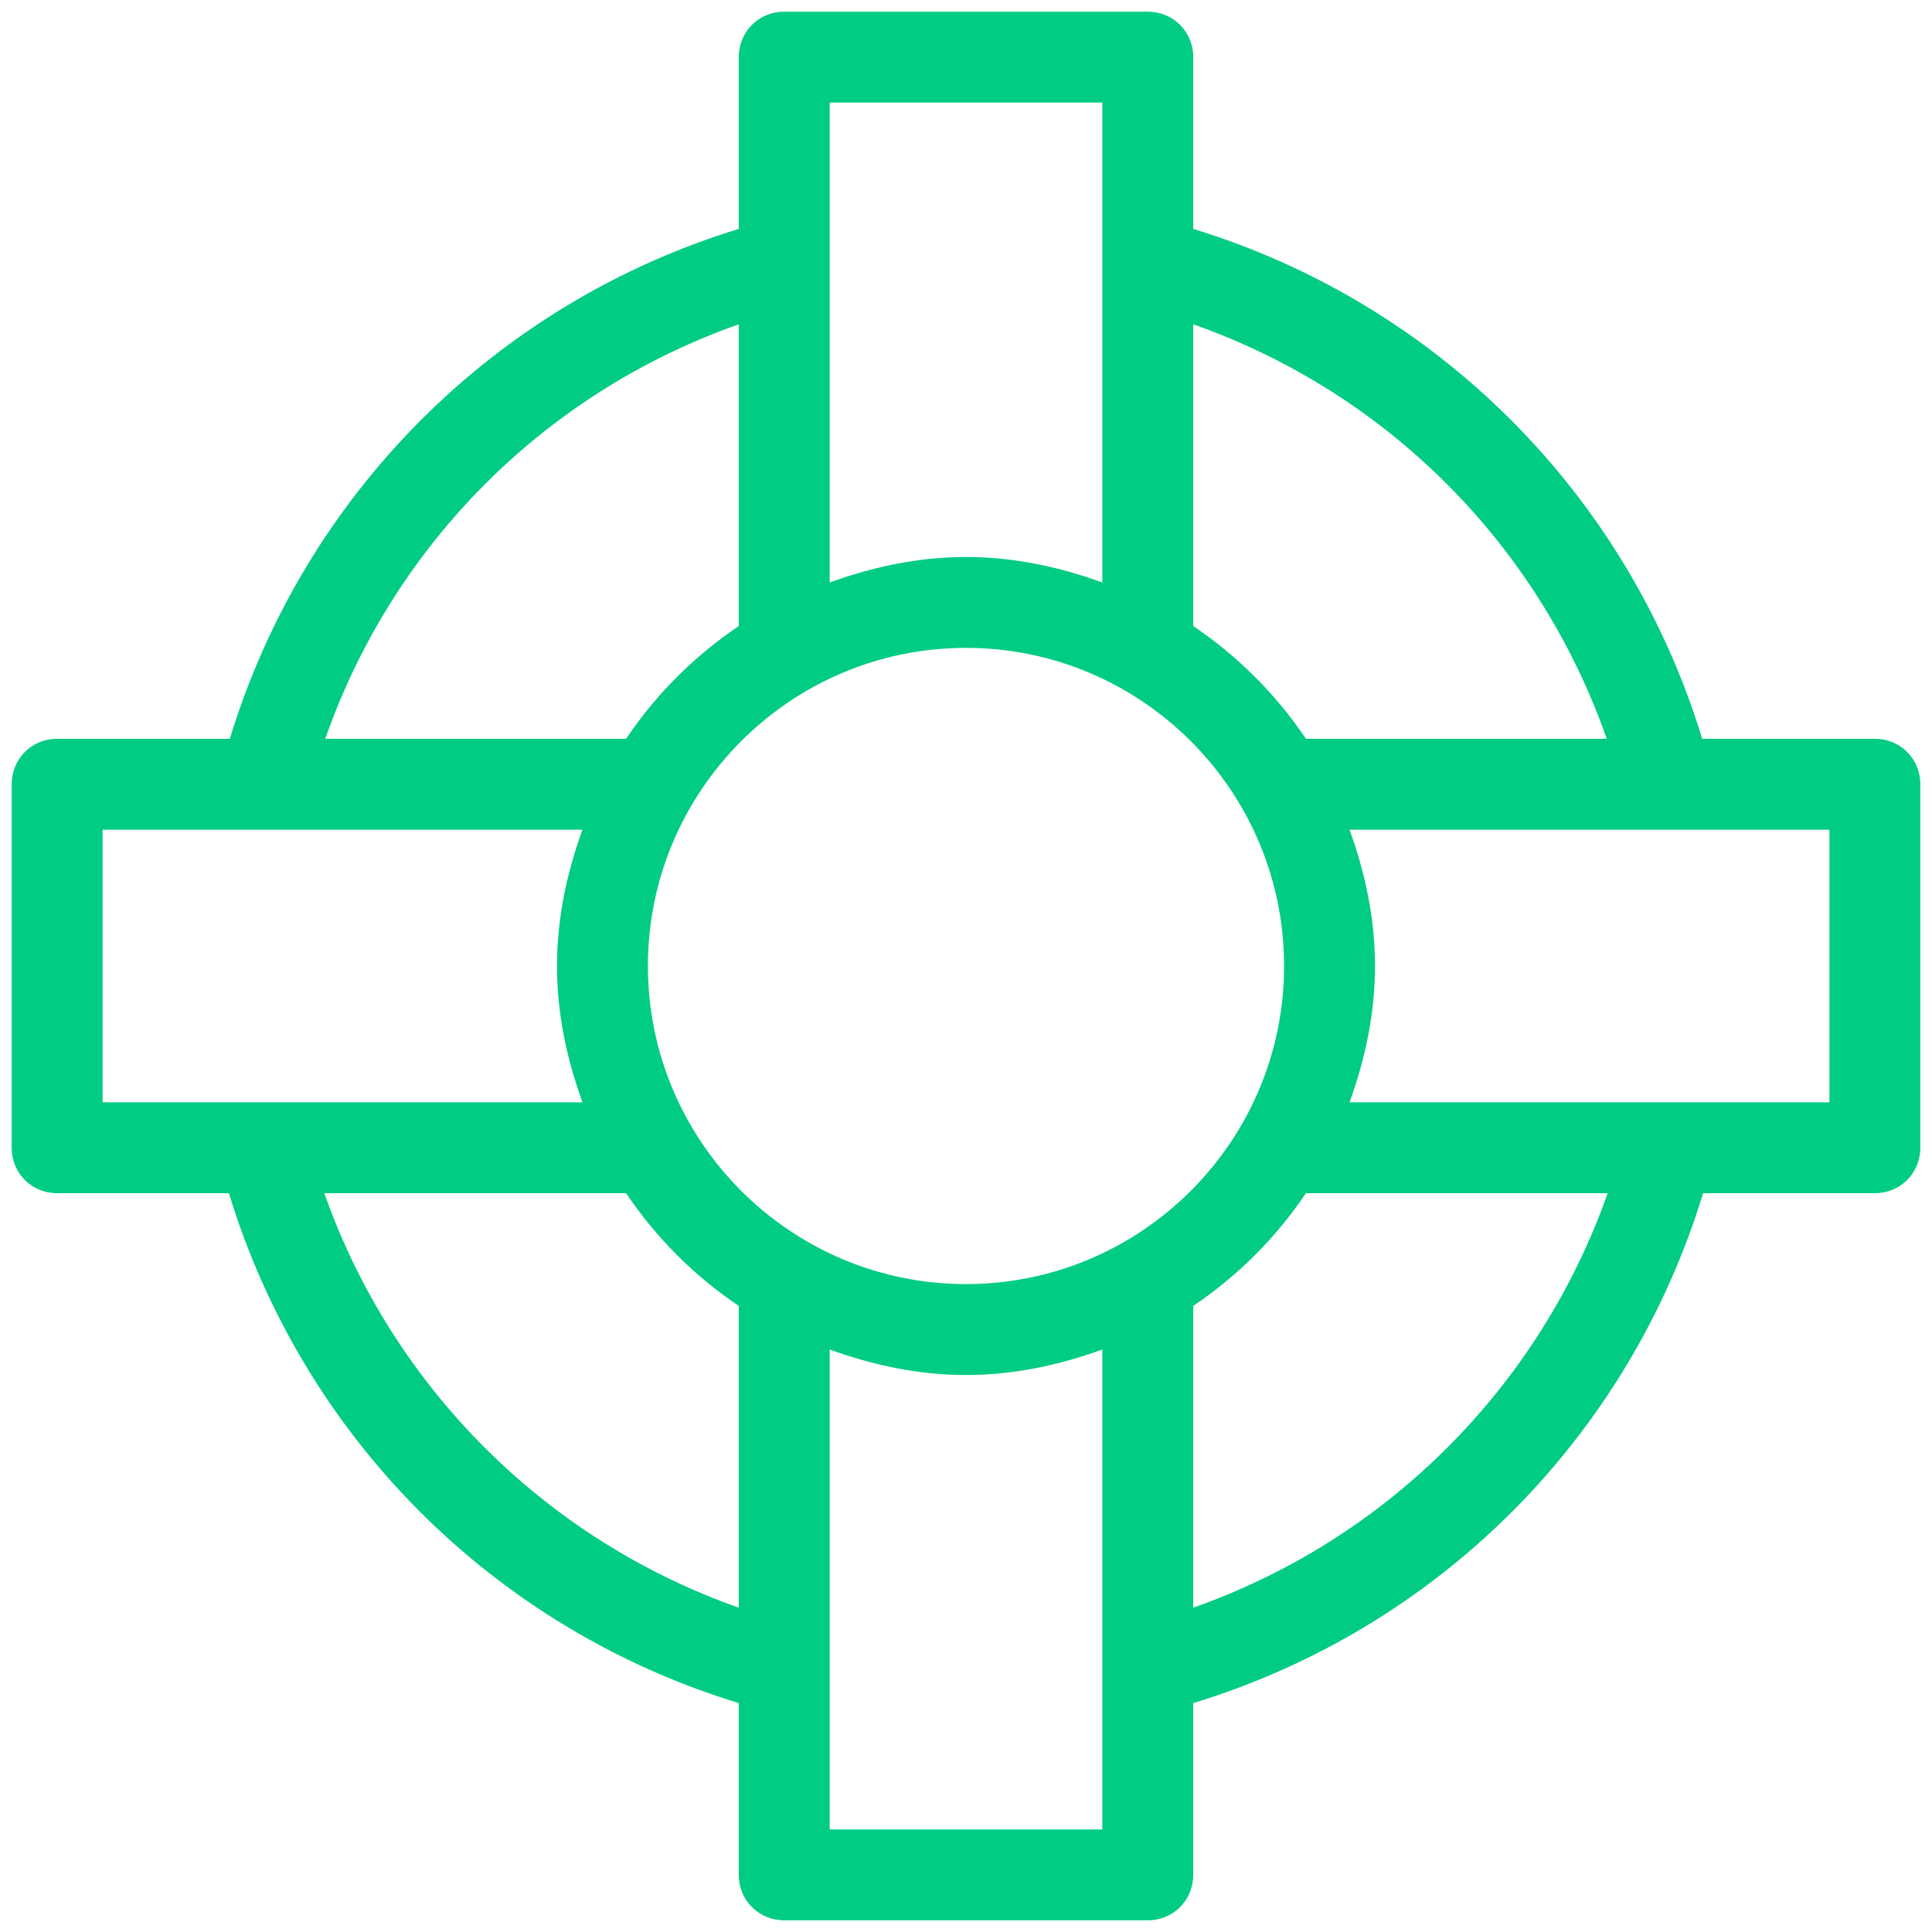 <svg width="62" height="62" viewBox="0 0 62 62" fill="none" xmlns="http://www.w3.org/2000/svg">
<path d="M60.167 23.708H54.625C52.233 15.862 46.108 9.737 38.292 7.346V1.833C38.292 1.017 37.65 0.375 36.833 0.375H25.167C24.35 0.375 23.708 1.017 23.708 1.833V7.346C15.892 9.737 9.767 15.862 7.375 23.708H1.833C1.017 23.708 0.375 24.35 0.375 25.166V36.833C0.375 37.65 1.017 38.291 1.833 38.291H7.346C9.738 46.137 15.863 52.262 23.708 54.654V60.166C23.708 60.983 24.35 61.625 25.167 61.625H36.833C37.65 61.625 38.292 60.983 38.292 60.166V54.654C46.138 52.262 52.263 46.137 54.654 38.291H60.167C60.983 38.291 61.625 37.65 61.625 36.833V25.166C61.625 24.35 60.983 23.708 60.167 23.708ZM51.562 23.708H41.908C40.946 22.279 39.721 21.054 38.292 20.091V10.408C44.504 12.596 49.375 17.466 51.562 23.708ZM31 41.208C25.371 41.208 20.792 36.629 20.792 31C20.792 25.371 25.371 20.791 31 20.791C36.629 20.791 41.208 25.371 41.208 31C41.208 36.629 36.629 41.208 31 41.208ZM35.375 3.292V18.692C34.004 18.196 32.546 17.875 31 17.875C29.454 17.875 27.996 18.196 26.625 18.692V3.292H35.375ZM23.708 10.408V20.091C22.279 21.054 21.054 22.279 20.092 23.708H10.438C12.625 17.466 17.496 12.596 23.708 10.408ZM3.292 26.625H18.692C18.196 27.996 17.875 29.454 17.875 31C17.875 32.546 18.196 34.004 18.692 35.375H3.292V26.625ZM10.408 38.291H20.092C21.054 39.721 22.279 40.946 23.708 41.908V51.592C17.496 49.404 12.596 44.504 10.408 38.291ZM26.625 58.708V43.308C27.996 43.804 29.454 44.125 31 44.125C32.546 44.125 34.004 43.804 35.375 43.308V58.708H26.625ZM38.292 51.592V41.908C39.721 40.946 40.946 39.721 41.908 38.291H51.592C49.404 44.504 44.504 49.404 38.292 51.592ZM58.708 35.375H43.308C43.804 34.004 44.125 32.546 44.125 31C44.125 29.454 43.804 27.996 43.308 26.625H53.575H53.604H58.708V35.375Z" fill="#00CC83"/>
</svg>
